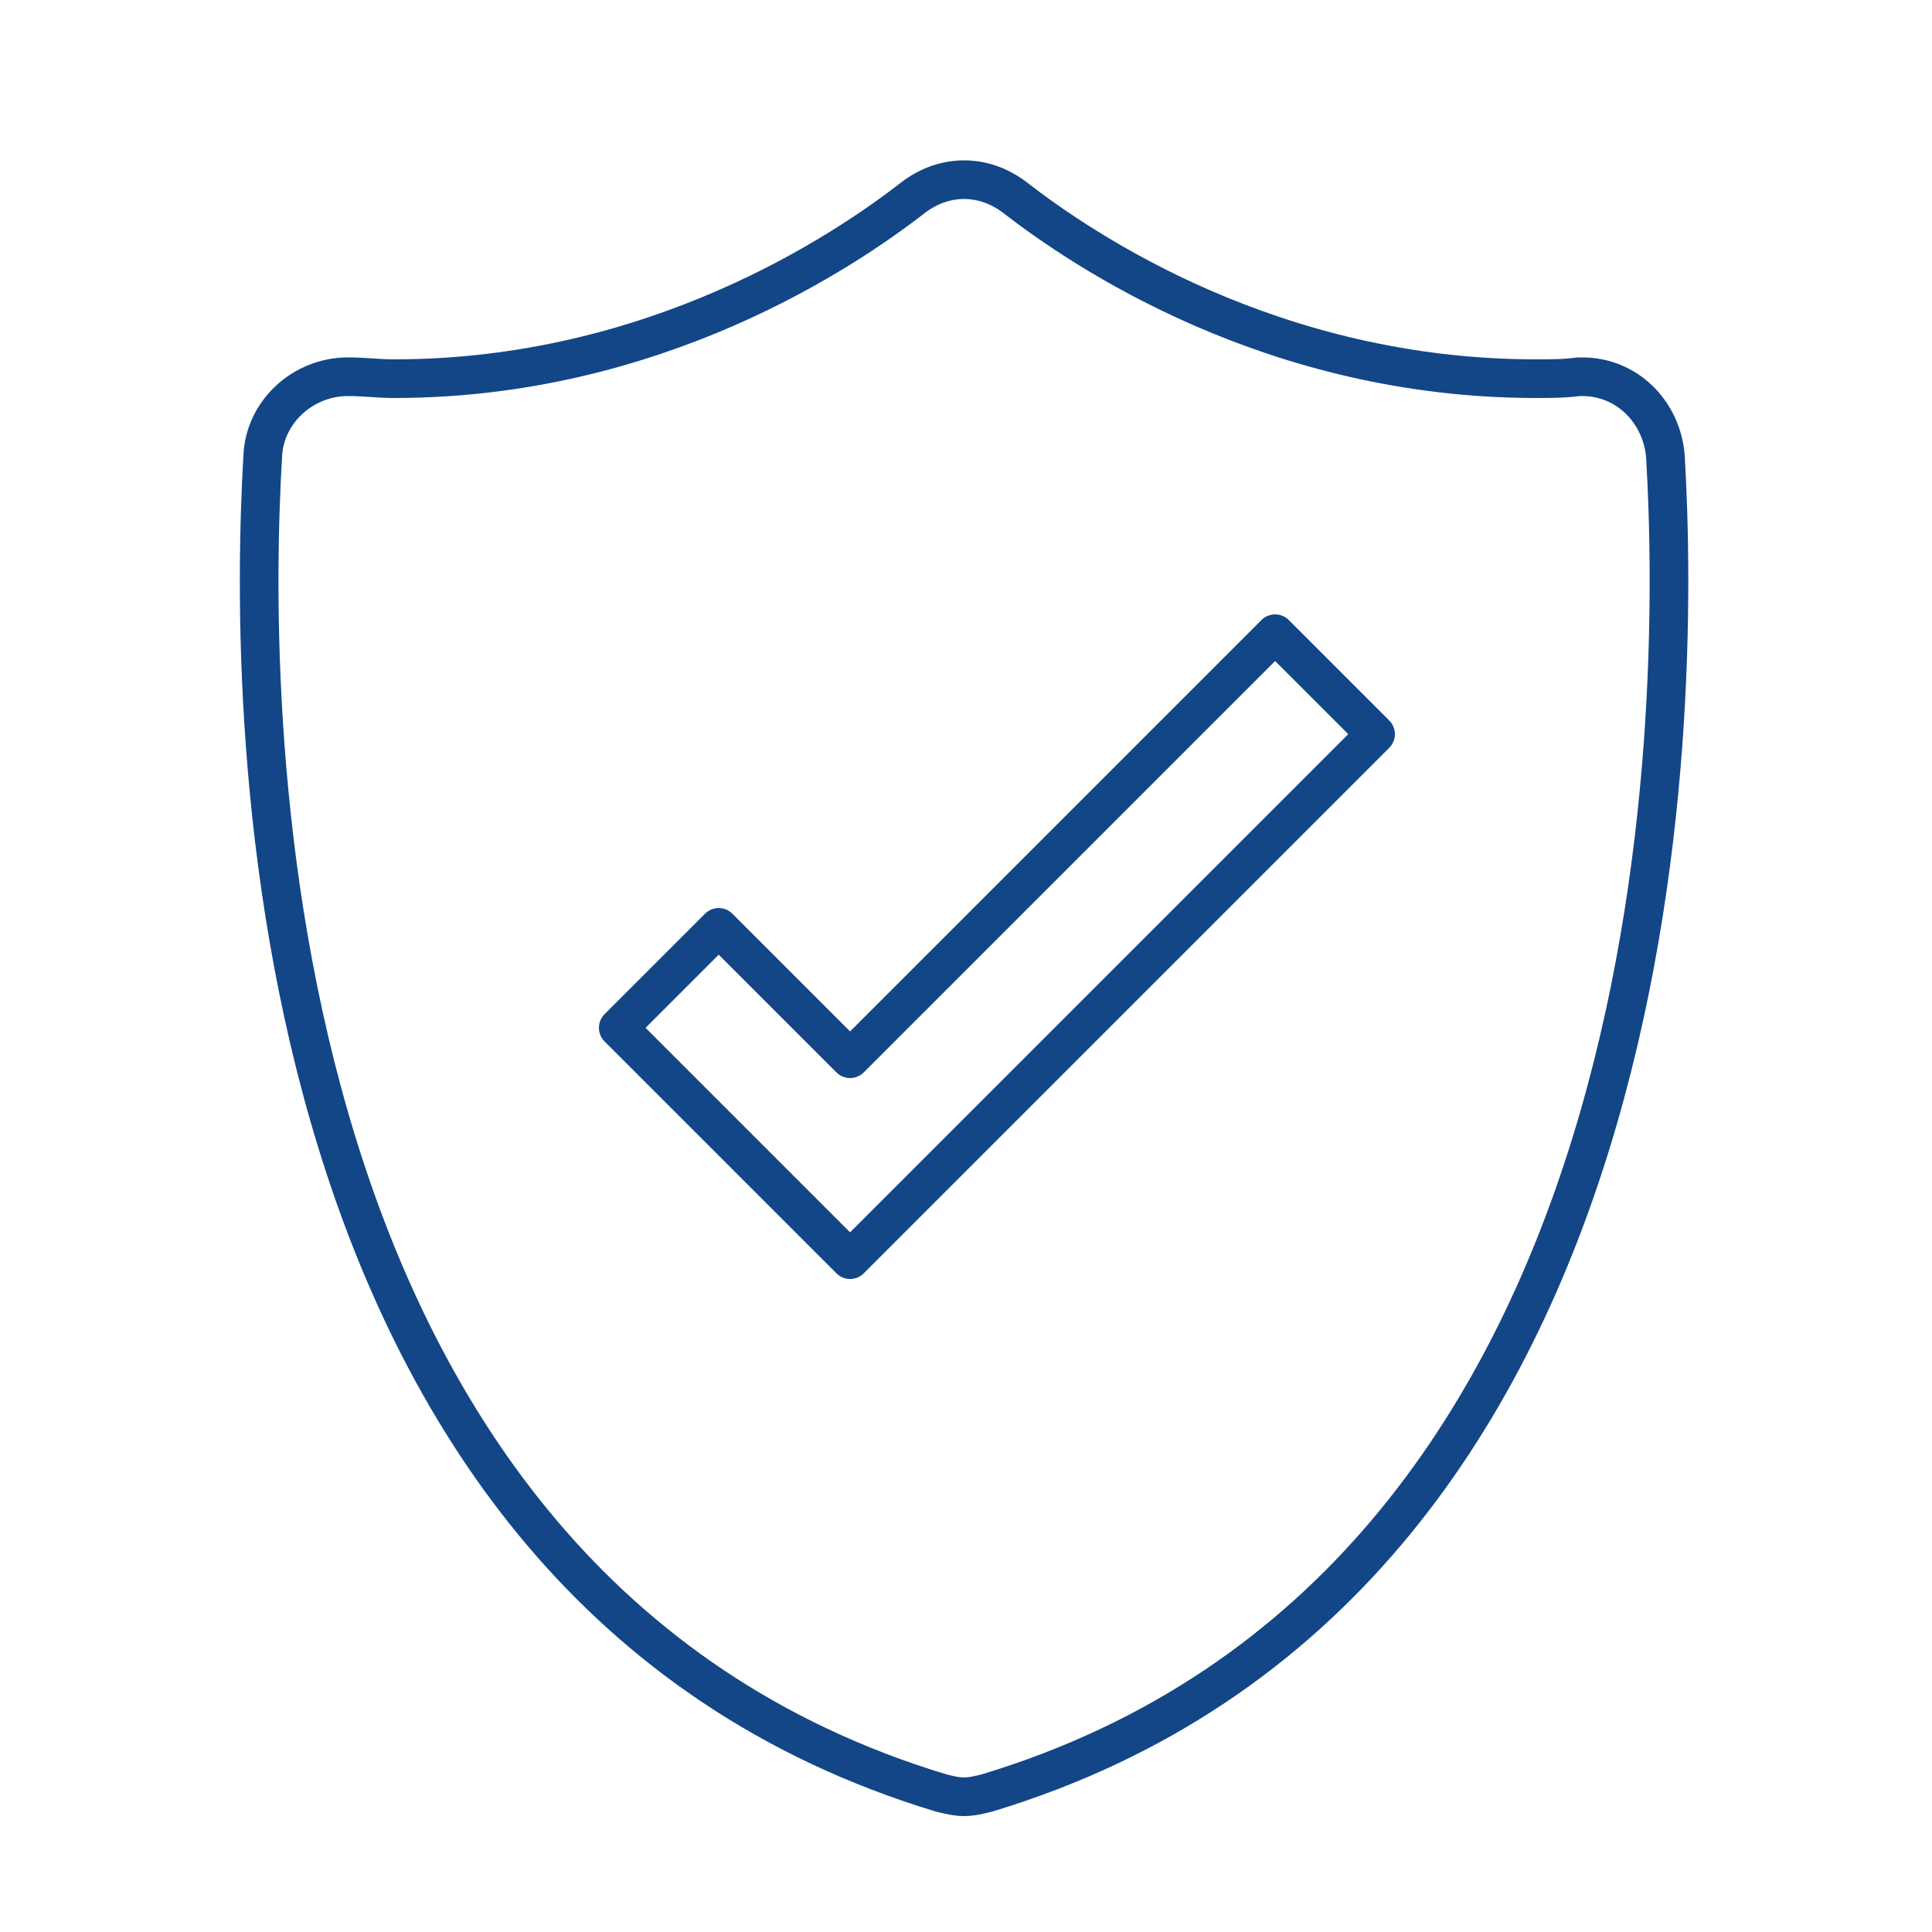 <?xml version="1.0" encoding="utf-8"?>
<!-- Generator: Adobe Illustrator 22.0.1, SVG Export Plug-In . SVG Version: 6.00 Build 0)  -->
<svg version="1.1" id="Layer_1" xmlns="http://www.w3.org/2000/svg" xmlns:xlink="http://www.w3.org/1999/xlink" x="0px" y="0px"
	 viewBox="0 0 100 100" style="enable-background:new 0 0 100 100;" xml:space="preserve">
<style type="text/css">
	.st0{fill:none;stroke:#134686;stroke-width:2;stroke-linecap:round;stroke-linejoin:round;stroke-miterlimit:10;}
</style>
<path class="st0" d="M44,65.2l-12-12l5.2-5.2l6.8,6.8l22-22l5.2,5.2L44,65.2z"/>
<g>
	<g>
		<path class="st0" d="M49.9,93c-0.4,0-0.8-0.1-1.2-0.2C13,82,12.8,37.1,13.6,23.6c0.1-2.3,2.1-4.1,4.4-4.1h0.1
			c0.7,0,1.5,0.1,2.3,0.1c13.5,0,23.3-6.6,26.9-9.4c0.8-0.6,1.7-0.9,2.6-0.9c0.9,0,1.8,0.3,2.6,0.9c3.6,2.8,13.4,9.4,27,9.4
			c0.7,0,1.5,0,2.2-0.1c0.1,0,0.1,0,0.2,0c2.3,0,4.1,1.8,4.3,4.1C87,37.1,86.8,82,51.1,92.8C50.7,92.9,50.3,93,49.9,93z"/>
	</g>
</g>
</svg>
